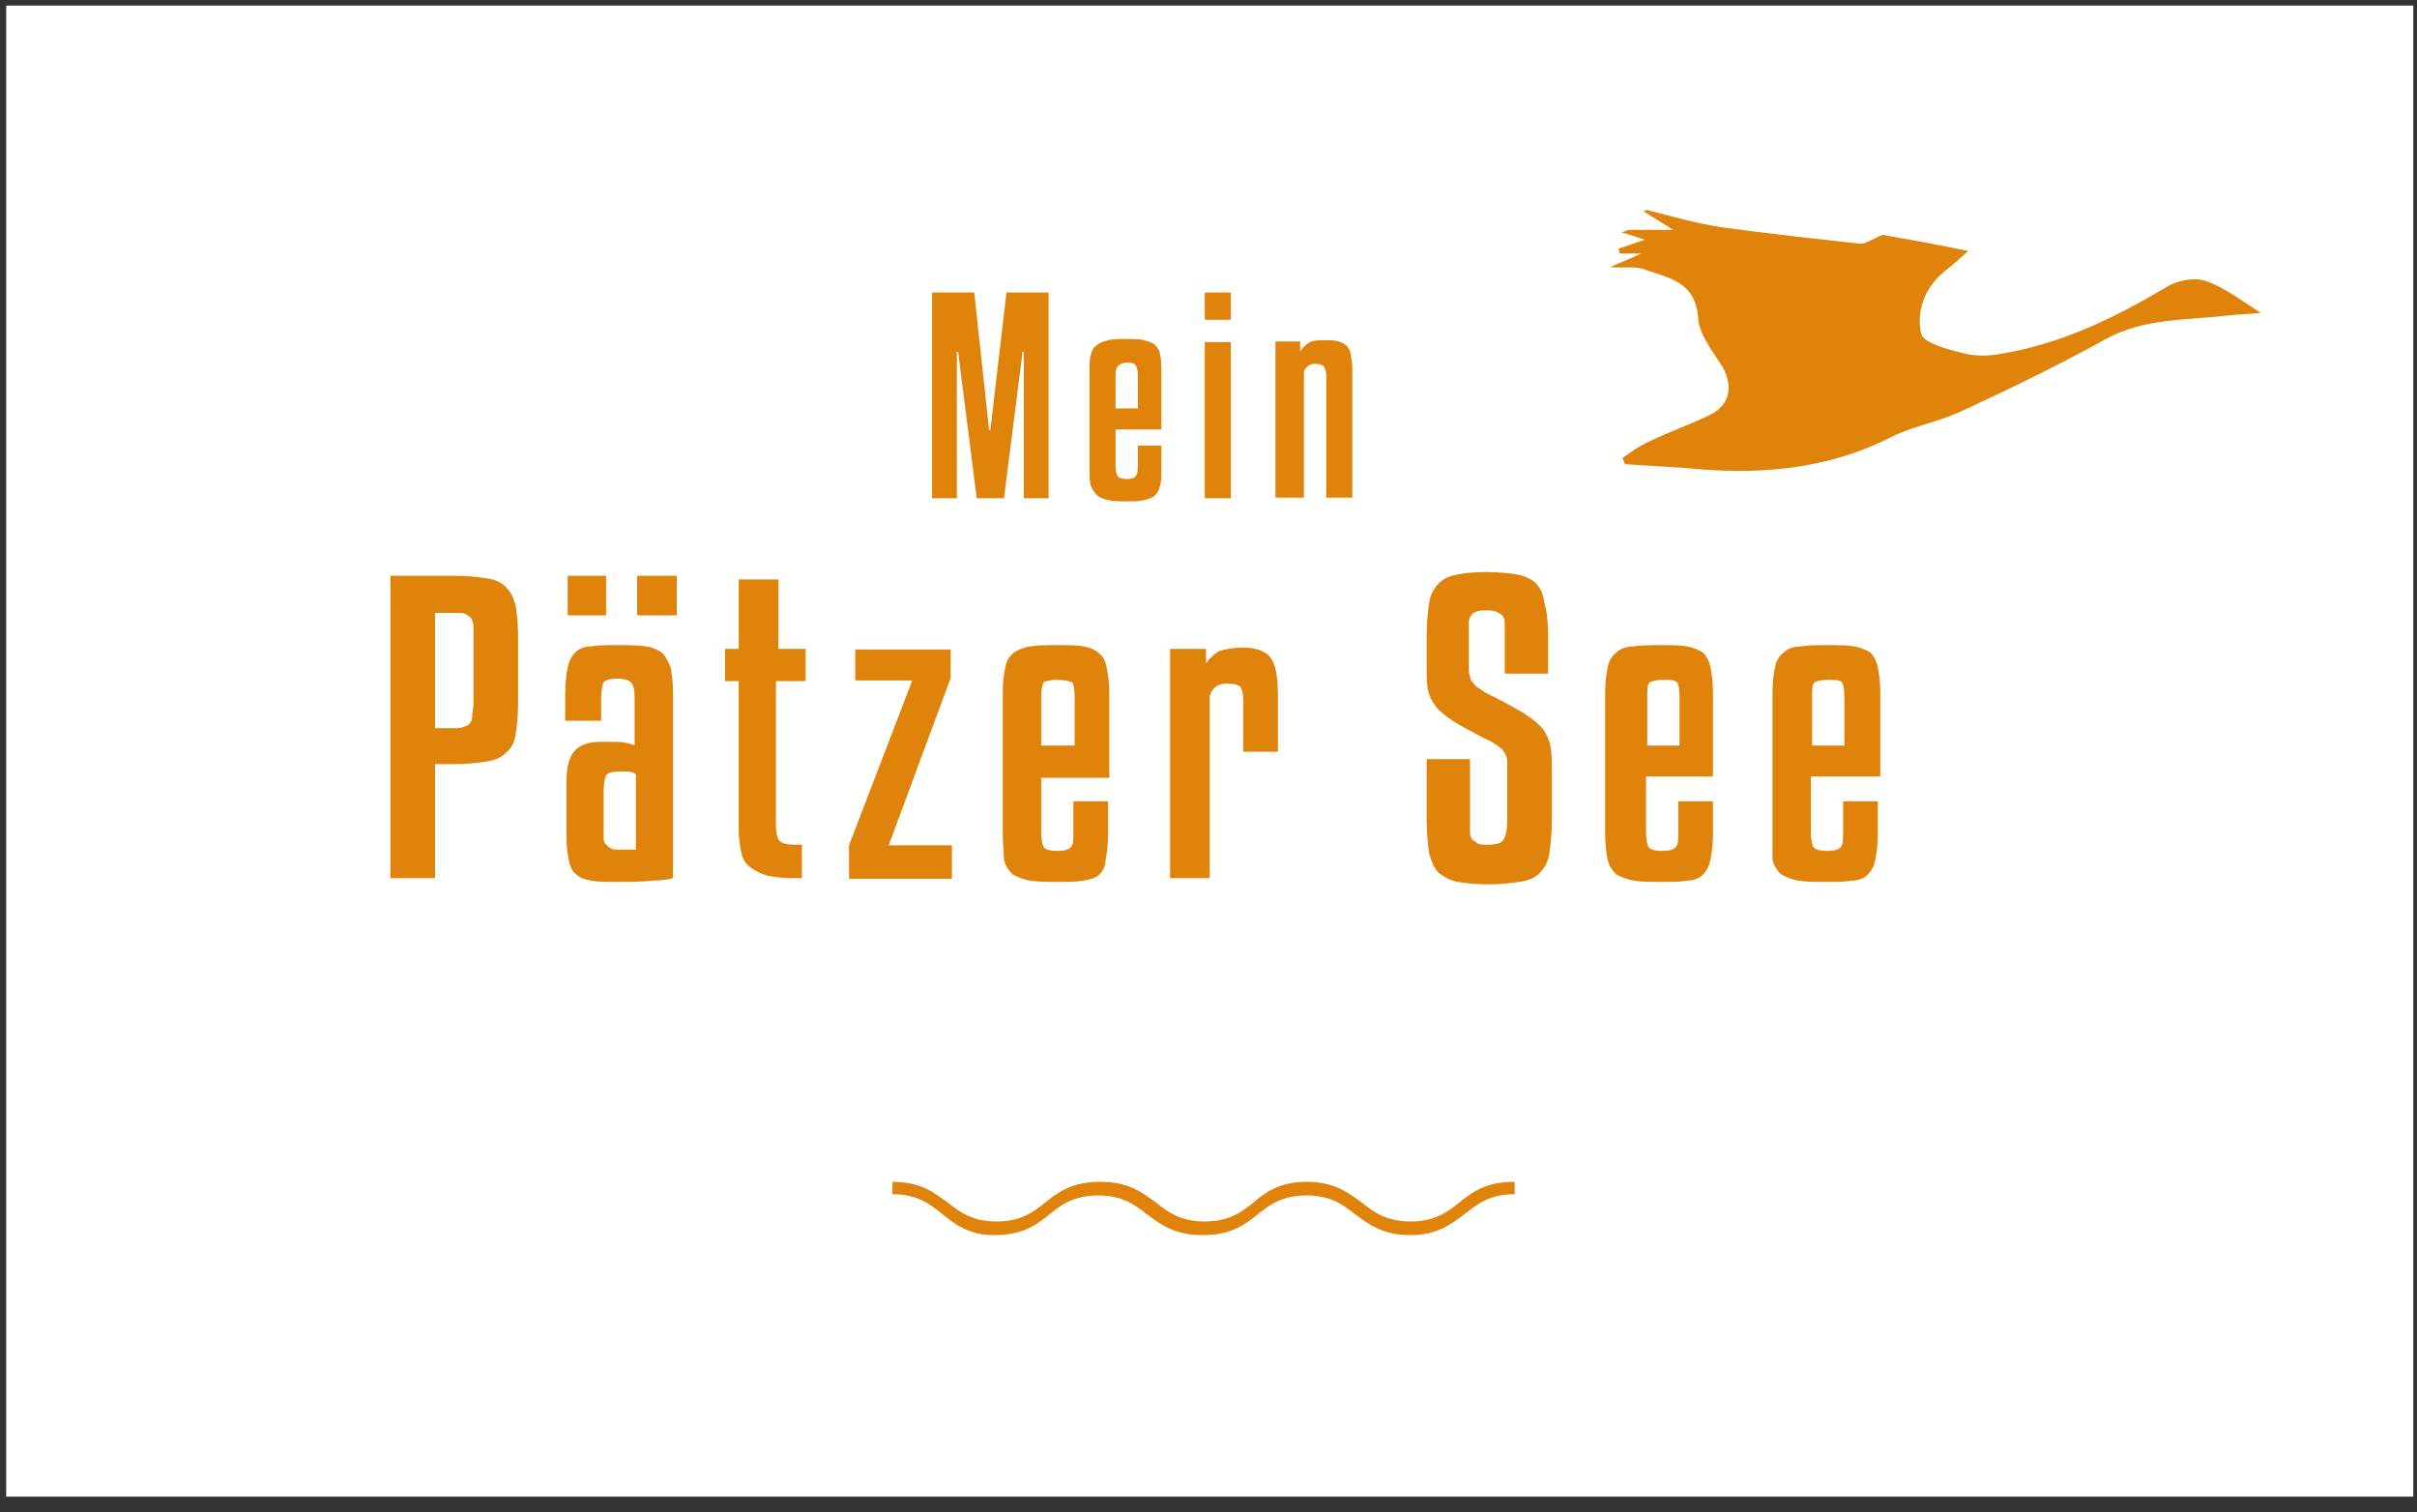 <?xml version="1.0" encoding="utf-8"?>
<!-- Generator: Adobe Illustrator 25.0.0, SVG Export Plug-In . SVG Version: 6.00 Build 0)  -->
<svg version="1.1" id="Ebene_1" xmlns="http://www.w3.org/2000/svg" xmlns:xlink="http://www.w3.org/1999/xlink" x="0px" y="0px"
	 viewBox="0 0 195 122" style="enable-background:new 0 0 195 122;" xml:space="preserve">
<rect x="0" y="0" width="195" height="122" fill="#333333" stroke="none"/>
<style type="text/css">
	.st0{fill:#FFFFFF;}
	.st1{fill-rule:evenodd;clip-rule:evenodd;fill:#E0830A;}
</style>
<g id="logo">
	<g id="Group-7" transform="translate(0, 0.251)">
		<polygon id="Stroke-1" class="st0" points="0.5,120.5 194.7,120.5 194.7,0.2 0.5,0.2 		"/>
		<path id="Fill-3" class="st1" d="M90,34.4v3c0,0.4,0.1,0.7,0.2,0.8c0.1,0.1,0.4,0.2,0.7,0.2c0.4,0,0.6-0.1,0.7-0.2
			c0.1-0.1,0.2-0.4,0.2-0.8v-1.7h1.9v1.8c0,0.6,0,1.1-0.1,1.4c-0.1,0.4-0.2,0.6-0.4,0.8c-0.2,0.2-0.5,0.3-0.9,0.4
			c-0.4,0.1-0.8,0.1-1.4,0.1c-0.6,0-1.1,0-1.5-0.1c-0.4-0.1-0.7-0.2-0.9-0.4c-0.2-0.2-0.4-0.5-0.5-0.8c-0.1-0.3-0.1-0.8-0.1-1.4
			v-7.7c0-0.6,0-1.1,0.1-1.4c0.1-0.4,0.2-0.6,0.5-0.8c0.2-0.2,0.5-0.3,0.9-0.4c0.4-0.1,0.9-0.1,1.5-0.1c0.6,0,1.1,0,1.4,0.1
			c0.4,0.1,0.7,0.2,0.9,0.4c0.2,0.2,0.4,0.5,0.4,0.8c0.1,0.4,0.1,0.8,0.1,1.4v4.6H90z M90,32.7h1.8V30c0-0.4-0.1-0.7-0.2-0.8
			C91.6,29.1,91.3,29,91,29c-0.4,0-0.6,0.1-0.7,0.2C90.1,29.3,90,29.6,90,30V32.7z"/>
		<path id="Fill-4" class="st1" d="M35.1,61.4v9.2h-3.6V46.2h5.1c1.1,0,1.9,0.1,2.6,0.2c0.7,0.1,1.2,0.3,1.6,0.7
			c0.4,0.4,0.6,0.8,0.8,1.5c0.1,0.6,0.2,1.5,0.2,2.6v5.2c0,1.1-0.1,2-0.2,2.6c-0.1,0.7-0.4,1.2-0.8,1.5c-0.4,0.4-0.9,0.6-1.6,0.7
			c-0.7,0.1-1.5,0.2-2.5,0.2H35.1z M35.1,49.3v9.2h1.5c0.3,0,0.6,0,0.8-0.1c0.2-0.1,0.4-0.1,0.5-0.3c0.1-0.1,0.2-0.3,0.2-0.6
			c0-0.3,0.1-0.6,0.1-1v-5.3c0-0.4,0-0.7,0-1c0-0.2-0.1-0.4-0.2-0.6c-0.1-0.1-0.3-0.2-0.4-0.3c-0.2-0.1-0.5-0.1-0.8-0.1H35.1z"/>
		<path id="Fill-5" class="st1" d="M49.6,70.9c-0.8,0-1.4,0-1.9-0.1c-0.5-0.1-0.9-0.2-1.2-0.5c-0.3-0.2-0.5-0.6-0.6-1.1
			c-0.1-0.5-0.2-1.1-0.2-1.9v-4.5c0-1.1,0.2-1.9,0.6-2.4c0.4-0.5,1.1-0.8,2.2-0.8h0.6c0.7,0,1.2,0,1.5,0.1c0.3,0.1,0.5,0.1,0.6,0.2
			v-3.8c0-0.7-0.1-1.1-0.3-1.3c-0.2-0.2-0.6-0.3-1.1-0.3c-0.6,0-0.9,0.1-1.1,0.3c-0.1,0.2-0.2,0.6-0.2,1.3v1.8h-2.9v-2.2
			c0-0.9,0.1-1.6,0.2-2.1c0.1-0.5,0.3-0.9,0.6-1.2c0.3-0.3,0.7-0.5,1.3-0.5c0.5-0.1,1.2-0.1,2.1-0.1c0.9,0,1.7,0,2.3,0.1
			c0.6,0.1,1,0.3,1.3,0.5c0.3,0.3,0.5,0.7,0.7,1.2c0.1,0.5,0.2,1.2,0.2,2.1v14.9c-0.4,0.1-0.9,0.2-1.7,0.2
			C51.9,70.9,50.9,70.9,49.6,70.9L49.6,70.9z M45.8,49.4h3.1v-3.2h-3.1V49.4z M49.9,68.3c0.5,0,0.8,0,1,0c0.2,0,0.3,0,0.4,0v-6.1
			c-0.1-0.1-0.3-0.1-0.5-0.2c-0.2,0-0.5,0-0.8,0c-0.6,0-1,0.1-1.1,0.3c-0.1,0.2-0.2,0.7-0.2,1.3v2.9c0,0.4,0,0.6,0,0.9
			c0,0.2,0.1,0.4,0.2,0.5c0.1,0.1,0.2,0.2,0.4,0.3C49.4,68.3,49.6,68.3,49.9,68.3L49.9,68.3z M51.4,49.4h3.2v-3.2h-3.2V49.4z"/>
		<path id="Fill-6" class="st1" d="M64.8,54.7h-2.2v11.6c0,0.6,0.1,1.1,0.3,1.3c0.2,0.2,0.6,0.3,1.2,0.3h0.6v2.7H64
			c-0.8,0-1.6-0.1-2.1-0.2c-0.6-0.2-1-0.4-1.4-0.7c-0.4-0.3-0.6-0.7-0.7-1.2c-0.1-0.5-0.2-1.1-0.2-1.8v-12h-1.1v-2.6h1.1v-5.6h3.2
			v5.6h2.2V54.7z"/>
	</g>
	<polygon id="Fill-8" class="st1" points="76.8,70.9 68.5,70.9 68.5,68.2 73.6,54.9 69,54.9 69,52.4 76.7,52.4 76.7,54.7 71.7,68.2 
		76.8,68.2 	"/>
	<g id="Group-19" transform="translate(80, 45.251)">
		<path id="Fill-9" class="st1" d="M4,17.5v4.4c0,0.6,0.1,1,0.2,1.2c0.2,0.2,0.5,0.3,1.1,0.3c0.6,0,0.9-0.1,1.1-0.3
			c0.2-0.2,0.2-0.6,0.2-1.2v-2.5h2.8V22c0,0.9-0.1,1.6-0.2,2.1C9.2,24.6,9,25,8.7,25.3S8,25.7,7.4,25.8c-0.5,0.1-1.2,0.1-2.1,0.1
			c-0.9,0-1.6,0-2.2-0.1c-0.6-0.1-1-0.3-1.4-0.5c-0.3-0.3-0.6-0.7-0.7-1.2C1,23.6,0.9,22.9,0.9,22V10.7c0-0.9,0.1-1.6,0.2-2.1
			c0.1-0.5,0.3-0.9,0.7-1.2C2.1,7.2,2.5,7,3.1,6.9c0.6-0.1,1.3-0.1,2.2-0.1c0.9,0,1.6,0,2.1,0.1C8,7,8.4,7.2,8.7,7.5
			C9,7.7,9.2,8.1,9.3,8.7c0.1,0.5,0.2,1.2,0.2,2.1v6.7H4z M4,14.9h2.7v-4c0-0.6-0.1-1-0.2-1.1C6.2,9.7,5.9,9.6,5.3,9.6
			c-0.6,0-0.9,0.1-1.1,0.2C4.1,10,4,10.4,4,11V14.9z"/>
		<path id="Fill-11" class="st1" d="M17.6,25.6h-3.2V7.1h2.9v1.2c0.2-0.4,0.6-0.7,1-1C18.9,7.1,19.5,7,20.3,7c1.1,0,1.8,0.3,2.2,0.8
			c0.4,0.5,0.6,1.5,0.6,3v4.6h-2.8v-4.2c0-0.5-0.1-0.8-0.2-1c-0.2-0.2-0.5-0.3-1.1-0.3c-0.7,0-1.2,0.3-1.4,1V25.6z"/>
		<path id="Fill-13" class="st1" d="M41.4,9.1v-3c0-0.4,0-0.8,0-1.1c0-0.3-0.1-0.5-0.2-0.6c-0.1-0.1-0.3-0.2-0.5-0.3
			c-0.2-0.1-0.5-0.1-0.8-0.1c-0.3,0-0.6,0-0.8,0.1c-0.2,0.1-0.3,0.1-0.4,0.3c-0.1,0.1-0.2,0.3-0.2,0.6c0,0.3,0,0.6,0,1.1v2.4
			c0,0.3,0,0.6,0.1,0.8c0,0.2,0.1,0.4,0.3,0.6c0.1,0.2,0.3,0.3,0.6,0.5c0.3,0.2,0.6,0.4,1.1,0.6c1.1,0.6,1.9,1,2.5,1.4
			c0.6,0.4,1.1,0.8,1.4,1.2c0.3,0.4,0.5,0.9,0.6,1.4c0.1,0.5,0.1,1.2,0.1,2v3.9c0,1.1-0.1,2-0.2,2.7s-0.4,1.2-0.8,1.6
			s-0.9,0.6-1.6,0.7c-0.7,0.1-1.5,0.2-2.6,0.2c-1,0-1.8-0.1-2.4-0.2c-0.6-0.1-1.1-0.4-1.5-0.7c-0.4-0.4-0.6-0.9-0.8-1.6
			c-0.1-0.7-0.2-1.6-0.2-2.7v-4.9h3.5v4.9c0,0.4,0,0.8,0,1c0,0.3,0.1,0.5,0.2,0.6c0.1,0.1,0.3,0.2,0.4,0.3c0.2,0.1,0.5,0.1,0.8,0.1
			c0.7,0,1.1-0.1,1.3-0.4s0.3-0.8,0.3-1.6v-3.7c0-0.4,0-0.8,0-1c0-0.3-0.1-0.5-0.2-0.7c-0.1-0.2-0.3-0.4-0.6-0.6
			c-0.3-0.2-0.6-0.4-1.1-0.6c-1.1-0.6-1.9-1-2.5-1.4c-0.6-0.4-1.1-0.8-1.4-1.2c-0.3-0.4-0.5-0.8-0.6-1.3c-0.1-0.5-0.1-1.1-0.1-1.8
			V6.1c0-1.1,0.1-2,0.2-2.7c0.1-0.7,0.4-1.2,0.8-1.6c0.4-0.4,0.9-0.6,1.5-0.7C38,1,38.9,0.9,39.9,0.9c1,0,1.9,0.1,2.5,0.2
			c0.6,0.1,1.2,0.4,1.5,0.7c0.4,0.4,0.6,0.9,0.7,1.6C44.8,4,44.9,5,44.9,6.1v3H41.4z"/>
		<path id="Fill-15" class="st1" d="M52.8,17.5v4.4c0,0.6,0.1,1,0.2,1.2c0.2,0.2,0.5,0.3,1.1,0.3c0.6,0,0.9-0.1,1.1-0.3
			c0.2-0.2,0.2-0.6,0.2-1.2v-2.5h2.8V22c0,0.9-0.1,1.6-0.2,2.1c-0.1,0.5-0.3,0.9-0.6,1.2c-0.3,0.3-0.7,0.5-1.3,0.5
			c-0.5,0.1-1.2,0.1-2.1,0.1c-0.9,0-1.6,0-2.2-0.1c-0.6-0.1-1-0.3-1.4-0.5c-0.3-0.3-0.6-0.7-0.7-1.2c-0.1-0.5-0.2-1.2-0.2-2.1V10.7
			c0-0.9,0.1-1.6,0.2-2.1c0.1-0.5,0.3-0.9,0.7-1.2c0.3-0.3,0.8-0.5,1.4-0.5c0.6-0.1,1.3-0.1,2.2-0.1c0.9,0,1.6,0,2.1,0.1
			c0.5,0.1,1,0.3,1.3,0.5c0.3,0.3,0.5,0.7,0.6,1.2c0.1,0.5,0.2,1.2,0.2,2.1v6.7H52.8z M52.8,14.9h2.7v-4c0-0.6-0.1-1-0.2-1.1
			c-0.2-0.2-0.5-0.2-1.1-0.2c-0.6,0-0.9,0.1-1.1,0.2c-0.2,0.2-0.2,0.5-0.2,1.1V14.9z"/>
		<path id="Fill-17" class="st1" d="M66.1,17.5v4.4c0,0.6,0.1,1,0.2,1.2c0.2,0.2,0.5,0.3,1.1,0.3c0.6,0,0.9-0.1,1.1-0.3
			c0.2-0.2,0.2-0.6,0.2-1.2v-2.5h2.8V22c0,0.9-0.1,1.6-0.2,2.1c-0.1,0.5-0.3,0.9-0.6,1.2c-0.3,0.3-0.7,0.5-1.3,0.5
			c-0.5,0.1-1.2,0.1-2.1,0.1c-0.9,0-1.6,0-2.2-0.1c-0.6-0.1-1-0.3-1.4-0.5c-0.3-0.3-0.6-0.7-0.7-1.2C63,23.6,63,22.9,63,22V10.7
			c0-0.9,0.1-1.6,0.2-2.1c0.1-0.5,0.3-0.9,0.7-1.2c0.3-0.3,0.8-0.5,1.4-0.5c0.6-0.1,1.3-0.1,2.2-0.1c0.9,0,1.6,0,2.1,0.1
			c0.5,0.1,1,0.3,1.3,0.5c0.3,0.3,0.5,0.7,0.6,1.2c0.1,0.5,0.2,1.2,0.2,2.1v6.7H66.1z M66.1,14.9h2.7v-4c0-0.6-0.1-1-0.2-1.1
			c-0.2-0.2-0.5-0.2-1.1-0.2c-0.6,0-0.9,0.1-1.1,0.2c-0.2,0.2-0.2,0.5-0.2,1.1V14.9z"/>
	</g>
	<polygon id="Fill-20" class="st1" points="84.6,23.6 84.6,40.2 82.6,40.2 82.6,28.4 82.5,28.4 81,40.2 78.8,40.2 77.3,28.4 
		77.2,28.4 77.2,40.2 75.2,40.2 75.2,23.6 78.6,23.6 79.8,34.7 79.9,34.7 81.2,23.6 	"/>
	<path id="Fill-21" class="st1" d="M97.2,25.8h2.1v-2.2h-2.1V25.8z M97.2,40.2h2.1V27.6h-2.1V40.2z"/>
	<g id="Group-26" transform="translate(102, 16.251)">
		<path id="Fill-22" class="st1" d="M3.1,23.9H0.9V11.3h2v0.8c0.2-0.3,0.4-0.5,0.7-0.7c0.3-0.2,0.7-0.2,1.3-0.2c0.4,0,0.8,0,1.1,0.1
			c0.3,0.1,0.5,0.2,0.7,0.4C6.9,12,7,12.2,7,12.6c0.1,0.3,0.1,0.7,0.1,1.2v10.1H5V14c0-0.3-0.1-0.5-0.2-0.7
			c-0.1-0.1-0.4-0.2-0.7-0.2c-0.3,0-0.5,0.1-0.6,0.2c-0.1,0.1-0.3,0.3-0.3,0.5V23.9z"/>
		<path id="Fill-24" class="st1" d="M30.6,0.8c0.8,0.5,1.6,1,2.4,1.5c-1.2,0-2.4,0-3.6,0c-0.1,0-0.2,0.1-0.6,0.2
			c0.8,0.2,1.3,0.4,1.9,0.6c-0.7,0.2-1.4,0.5-2.1,0.7c0,0.1,0,0.2,0.1,0.4c0.5,0,1,0,1.7,0c-0.8,0.4-1.4,0.6-2.5,1.1
			c1.3,0.1,2.1-0.1,2.8,0.2c2,0.7,4.1,1,4.3,3.9c0.1,1.4,1.2,2.7,2,4c0.8,1.5,0.6,3-1,3.8c-1.6,0.8-3.4,1.4-5,2.2
			c-0.7,0.3-1.4,0.8-2.1,1.3c0.1,0.2,0.1,0.3,0.2,0.5c1.6,0.1,3.2,0.2,4.8,0.3c5.8,0.6,11.4,0.2,16.7-2.5c1.8-0.9,3.8-1.2,5.7-2.1
			c3.9-1.8,7.8-3.7,11.6-5.8c3.1-1.7,6.5-1.5,9.9-1.9c0.8-0.1,1.5-0.1,2.6-0.2c-1.7-1.1-3-2.1-4.5-2.6c-0.9-0.3-2.3,0-3.1,0.5
			c-4.2,2.5-8.5,4.6-13.4,5.4c-1,0.2-2.2,0.2-3.2-0.1c-1.2-0.3-3-0.8-3.2-1.5c-0.4-1.7,0.2-3.6,1.7-4.9c0.6-0.5,1.1-0.9,2.1-1.8
			c-2.9-0.6-5.2-1-6.9-1.3c-1,0.4-1.5,0.8-1.9,0.7c-3.7-0.4-7.3-0.8-11-1.3c-2.1-0.3-4.1-0.9-6.1-1.4C30.7,0.7,30.7,0.8,30.6,0.8"/>
	</g>
	<g id="Group-76" transform="translate(72, 95.251)">
		<path id="Fill-74" class="st1" d="M41.8,4.4c-2.3,0-3.4-0.9-4.5-1.7c-1-0.8-2-1.5-3.9-1.5c-1.9,0-2.9,0.7-3.9,1.5
			c-1.1,0.9-2.2,1.7-4.5,1.7s-3.4-0.9-4.5-1.7c-1-0.8-2-1.5-3.9-1.5s-2.9,0.7-3.9,1.5c-1.1,0.9-2.2,1.7-4.5,1.7
			C6.1,4.4,5,3.5,3.9,2.6c-1-0.8-2-1.5-3.9-1.5v-1c2.3,0,3.4,0.9,4.5,1.7c1,0.8,2,1.5,3.9,1.5s2.9-0.7,3.9-1.5
			c1.1-0.9,2.2-1.7,4.5-1.7c2.3,0,3.4,0.9,4.5,1.7c1,0.8,2,1.5,3.9,1.5s2.9-0.7,3.9-1.5C30,1,31.2,0.1,33.4,0.1
			c2.3,0,3.4,0.9,4.5,1.7c1,0.8,2,1.5,3.9,1.5c1.9,0,2.9-0.7,3.9-1.5c1.1-0.9,2.2-1.7,4.5-1.7v1c-1.9,0-2.9,0.7-3.9,1.5
			C45.1,3.5,44,4.4,41.8,4.4"/>
	</g>
</g>
</svg>
